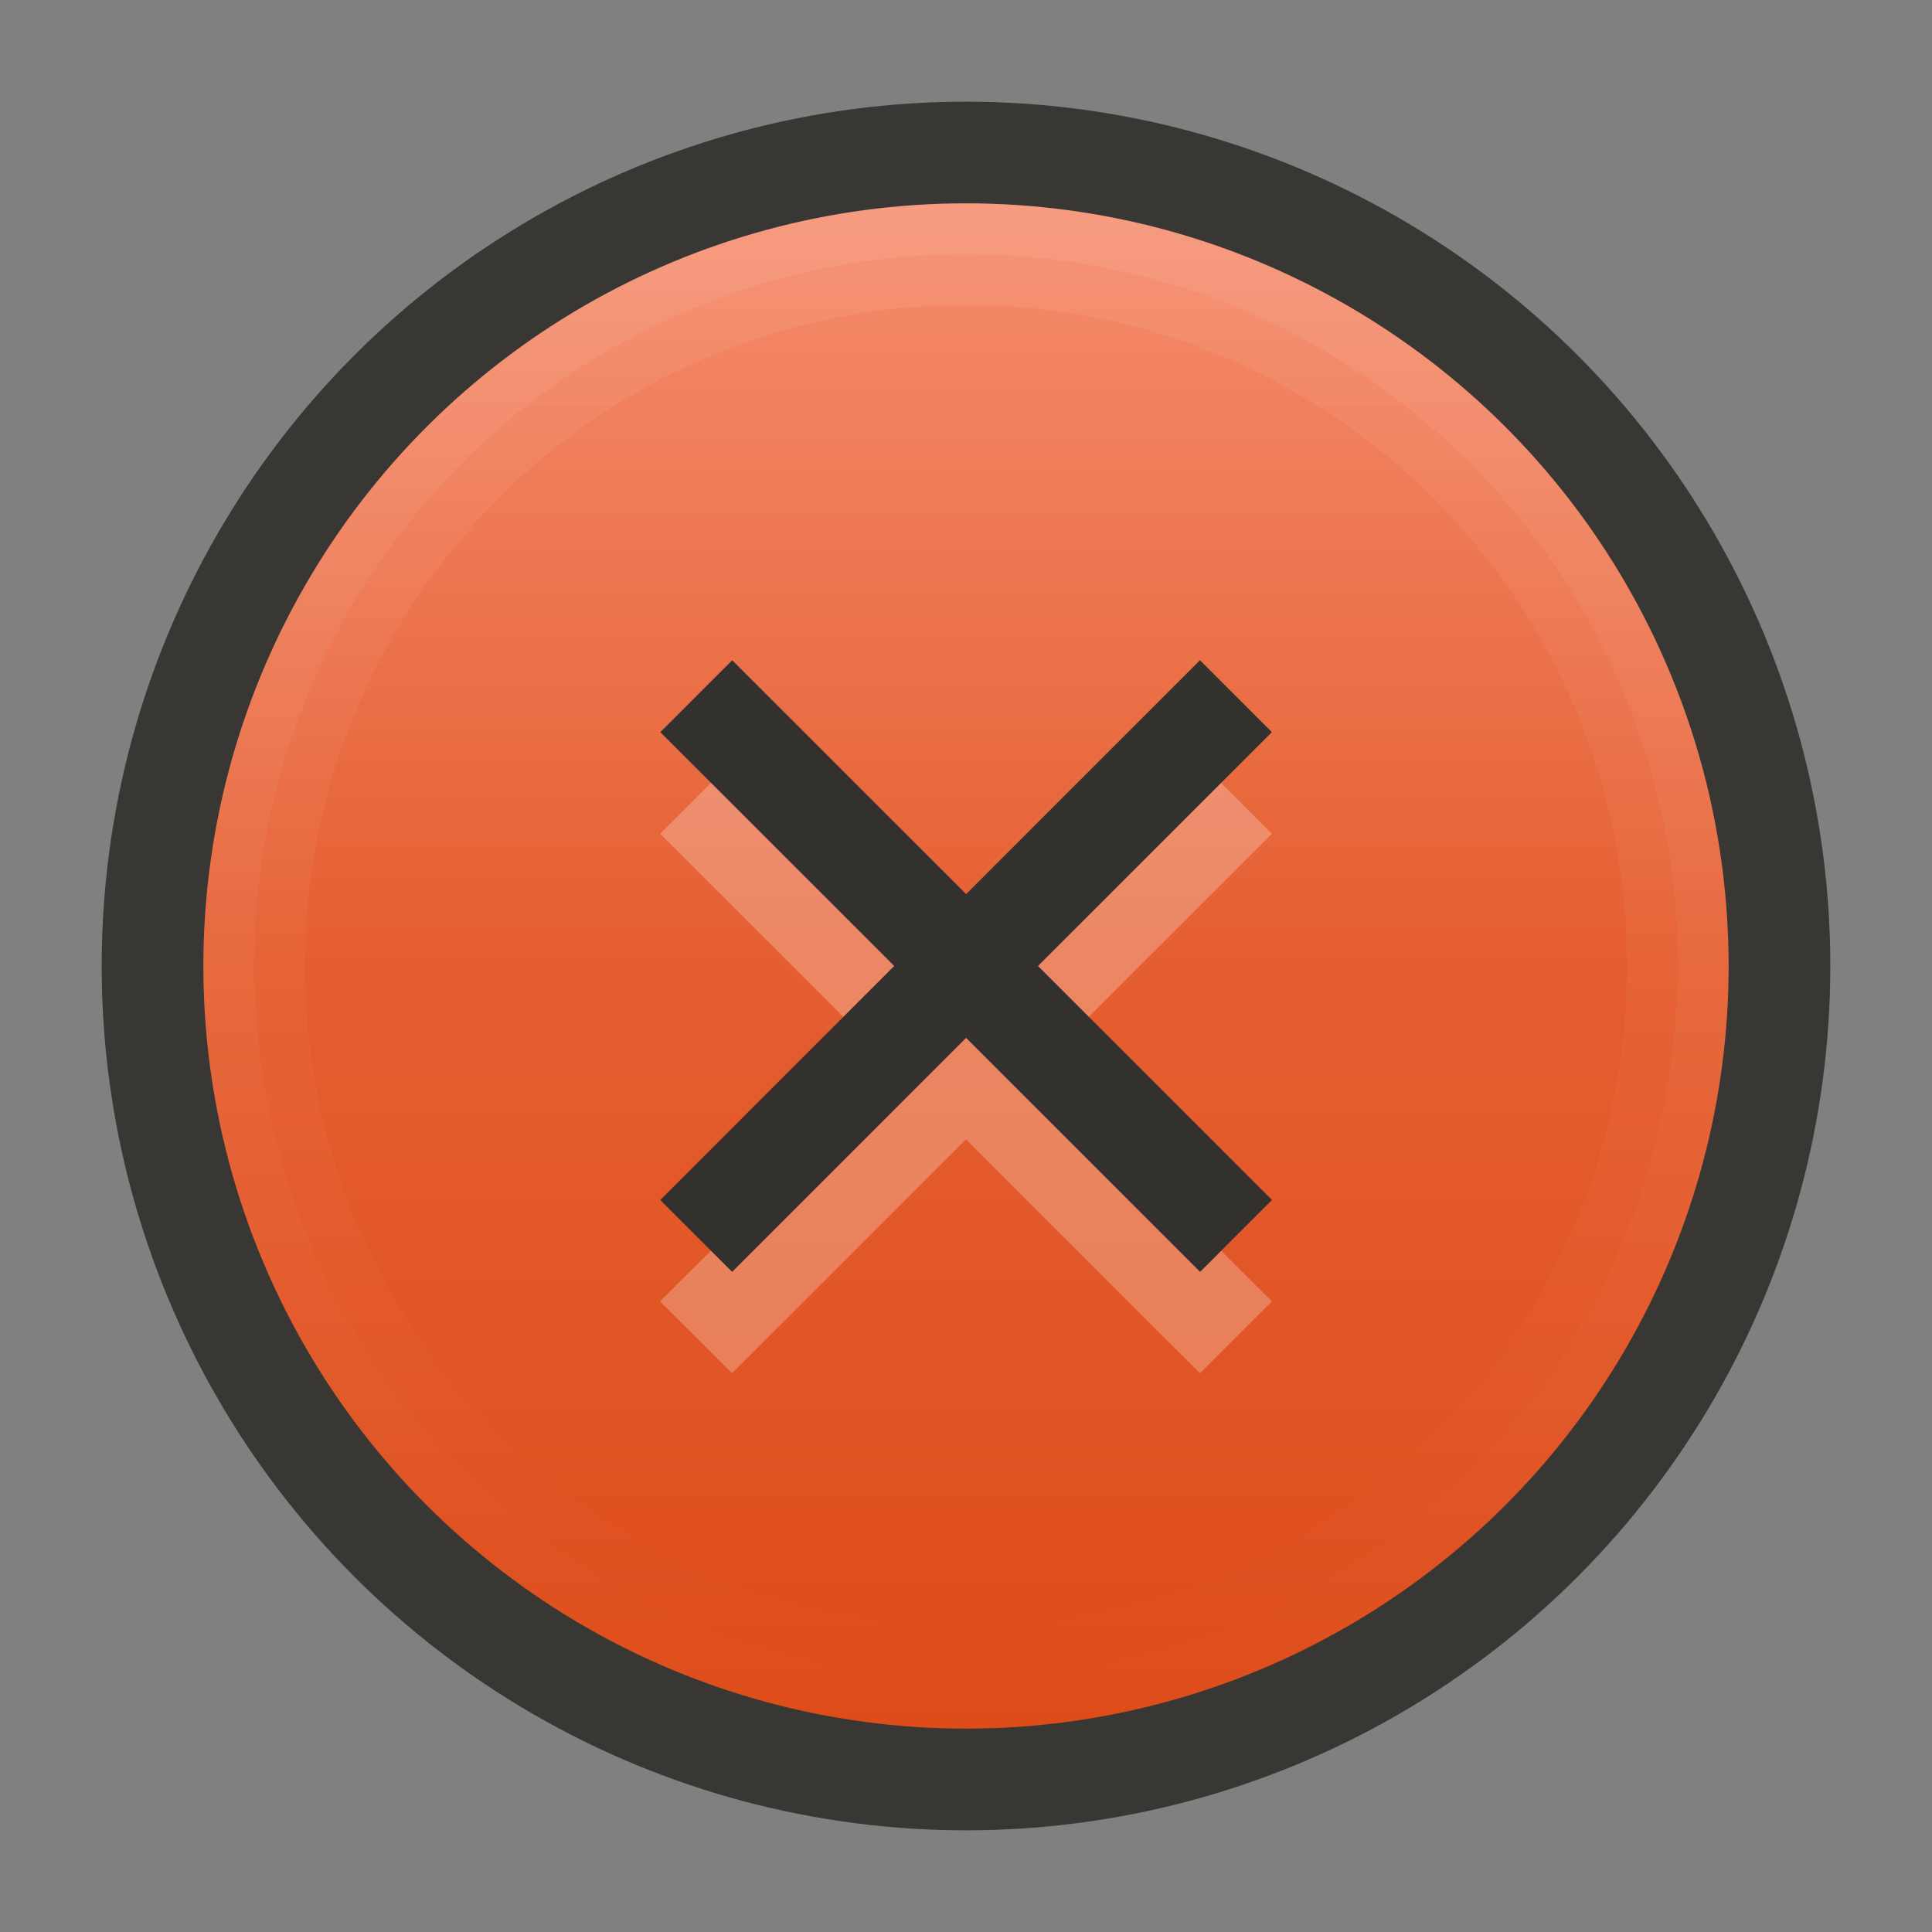 <svg height="19" width="19" xmlns="http://www.w3.org/2000/svg" xmlns:xlink="http://www.w3.org/1999/xlink">
  <rect width="100%" height="100%" fill="#808080" stroke="none"/>
  <linearGradient id="a" gradientUnits="userSpaceOnUse" x1="-17" x2="-2" y1="9.5" y2="9.5">
    <stop offset="0" stop-color="#de4c19"/>
    <stop offset=".5" stop-color="#e55e30"/>
    <stop offset="1" stop-color="#f58d6e"/>
  </linearGradient>
  <linearGradient id="b" gradientUnits="userSpaceOnUse">
    <stop offset="0" stop-color="#fff"/>
    <stop offset="1" stop-color="#fff" stop-opacity="0"/>
  </linearGradient>
  <linearGradient id="c" gradientTransform="matrix(0 1 1 0 0 1072.362)" x1="-1070.362" x2="-1055.362" xlink:href="#b" y1="9.5" y2="9.5"/>
  <linearGradient id="d" gradientTransform="matrix(0 1.036 1.036 0 -.339 1110.319)" x1="-1070.362" x2="-1055.362" xlink:href="#b" y1="9.5" y2="9.5"/>
  <circle cx="9.5" cy="9.5" fill="#383734" r="8.5"/>
  <circle cx="-9.5" cy="9.5" fill="url(#a)" r="7.5" transform="rotate(-90)"/>
  <path d="m2 9.499c0-4.136 3.364-7.5 7.5-7.5s7.5 3.364 7.5 7.5-3.364 7.5-7.5 7.5-7.5-3.364-7.5-7.5zm1 0c0 3.596 2.904 6.5 6.5 6.5 3.596 0 6.5-2.904 6.5-6.5 0-3.596-2.904-6.5-6.5-6.5-3.596 0-6.5 2.904-6.5 6.5z" fill="url(#c)" opacity=".07"/>
  <path d="m2 9.499c0-4.139 3.361-7.5 7.5-7.5 4.139 0 7.5 3.361 7.5 7.5 0 4.139-3.361 7.5-7.5 7.5-4.139 0-7.5-3.361-7.5-7.5zm.5 0c0 3.869 3.131 7 7 7 3.869 0 7-3.131 7-7 0-3.869-3.131-7-7-7-3.869 0-7 3.131-7 7z" fill="url(#d)" opacity=".07"/>
  <path d="m7.199 7.493-.707.707.354.353 1.947 1.947-1.947 1.945-.354.353.707.707.354-.353 1.947-1.947 1.947 1.947.354.353.707-.707-.354-.353-1.947-1.945 1.947-1.947.354-.353-.707-.707-.354.353-1.947 1.947-1.947-1.947z" fill="#fff" opacity=".25"/>
  <g fill="#32312e">
    <path d="m11.801 6.493-.354.354-4.6 4.6-.354.354.707.707.354-.354 4.6-4.6.354-.354z"/>
    <path d="m7.201 6.493-.707.707.354.354 4.6 4.6.354.354.707-.707-.354-.354-4.6-4.6z"/>
  </g>
</svg>
